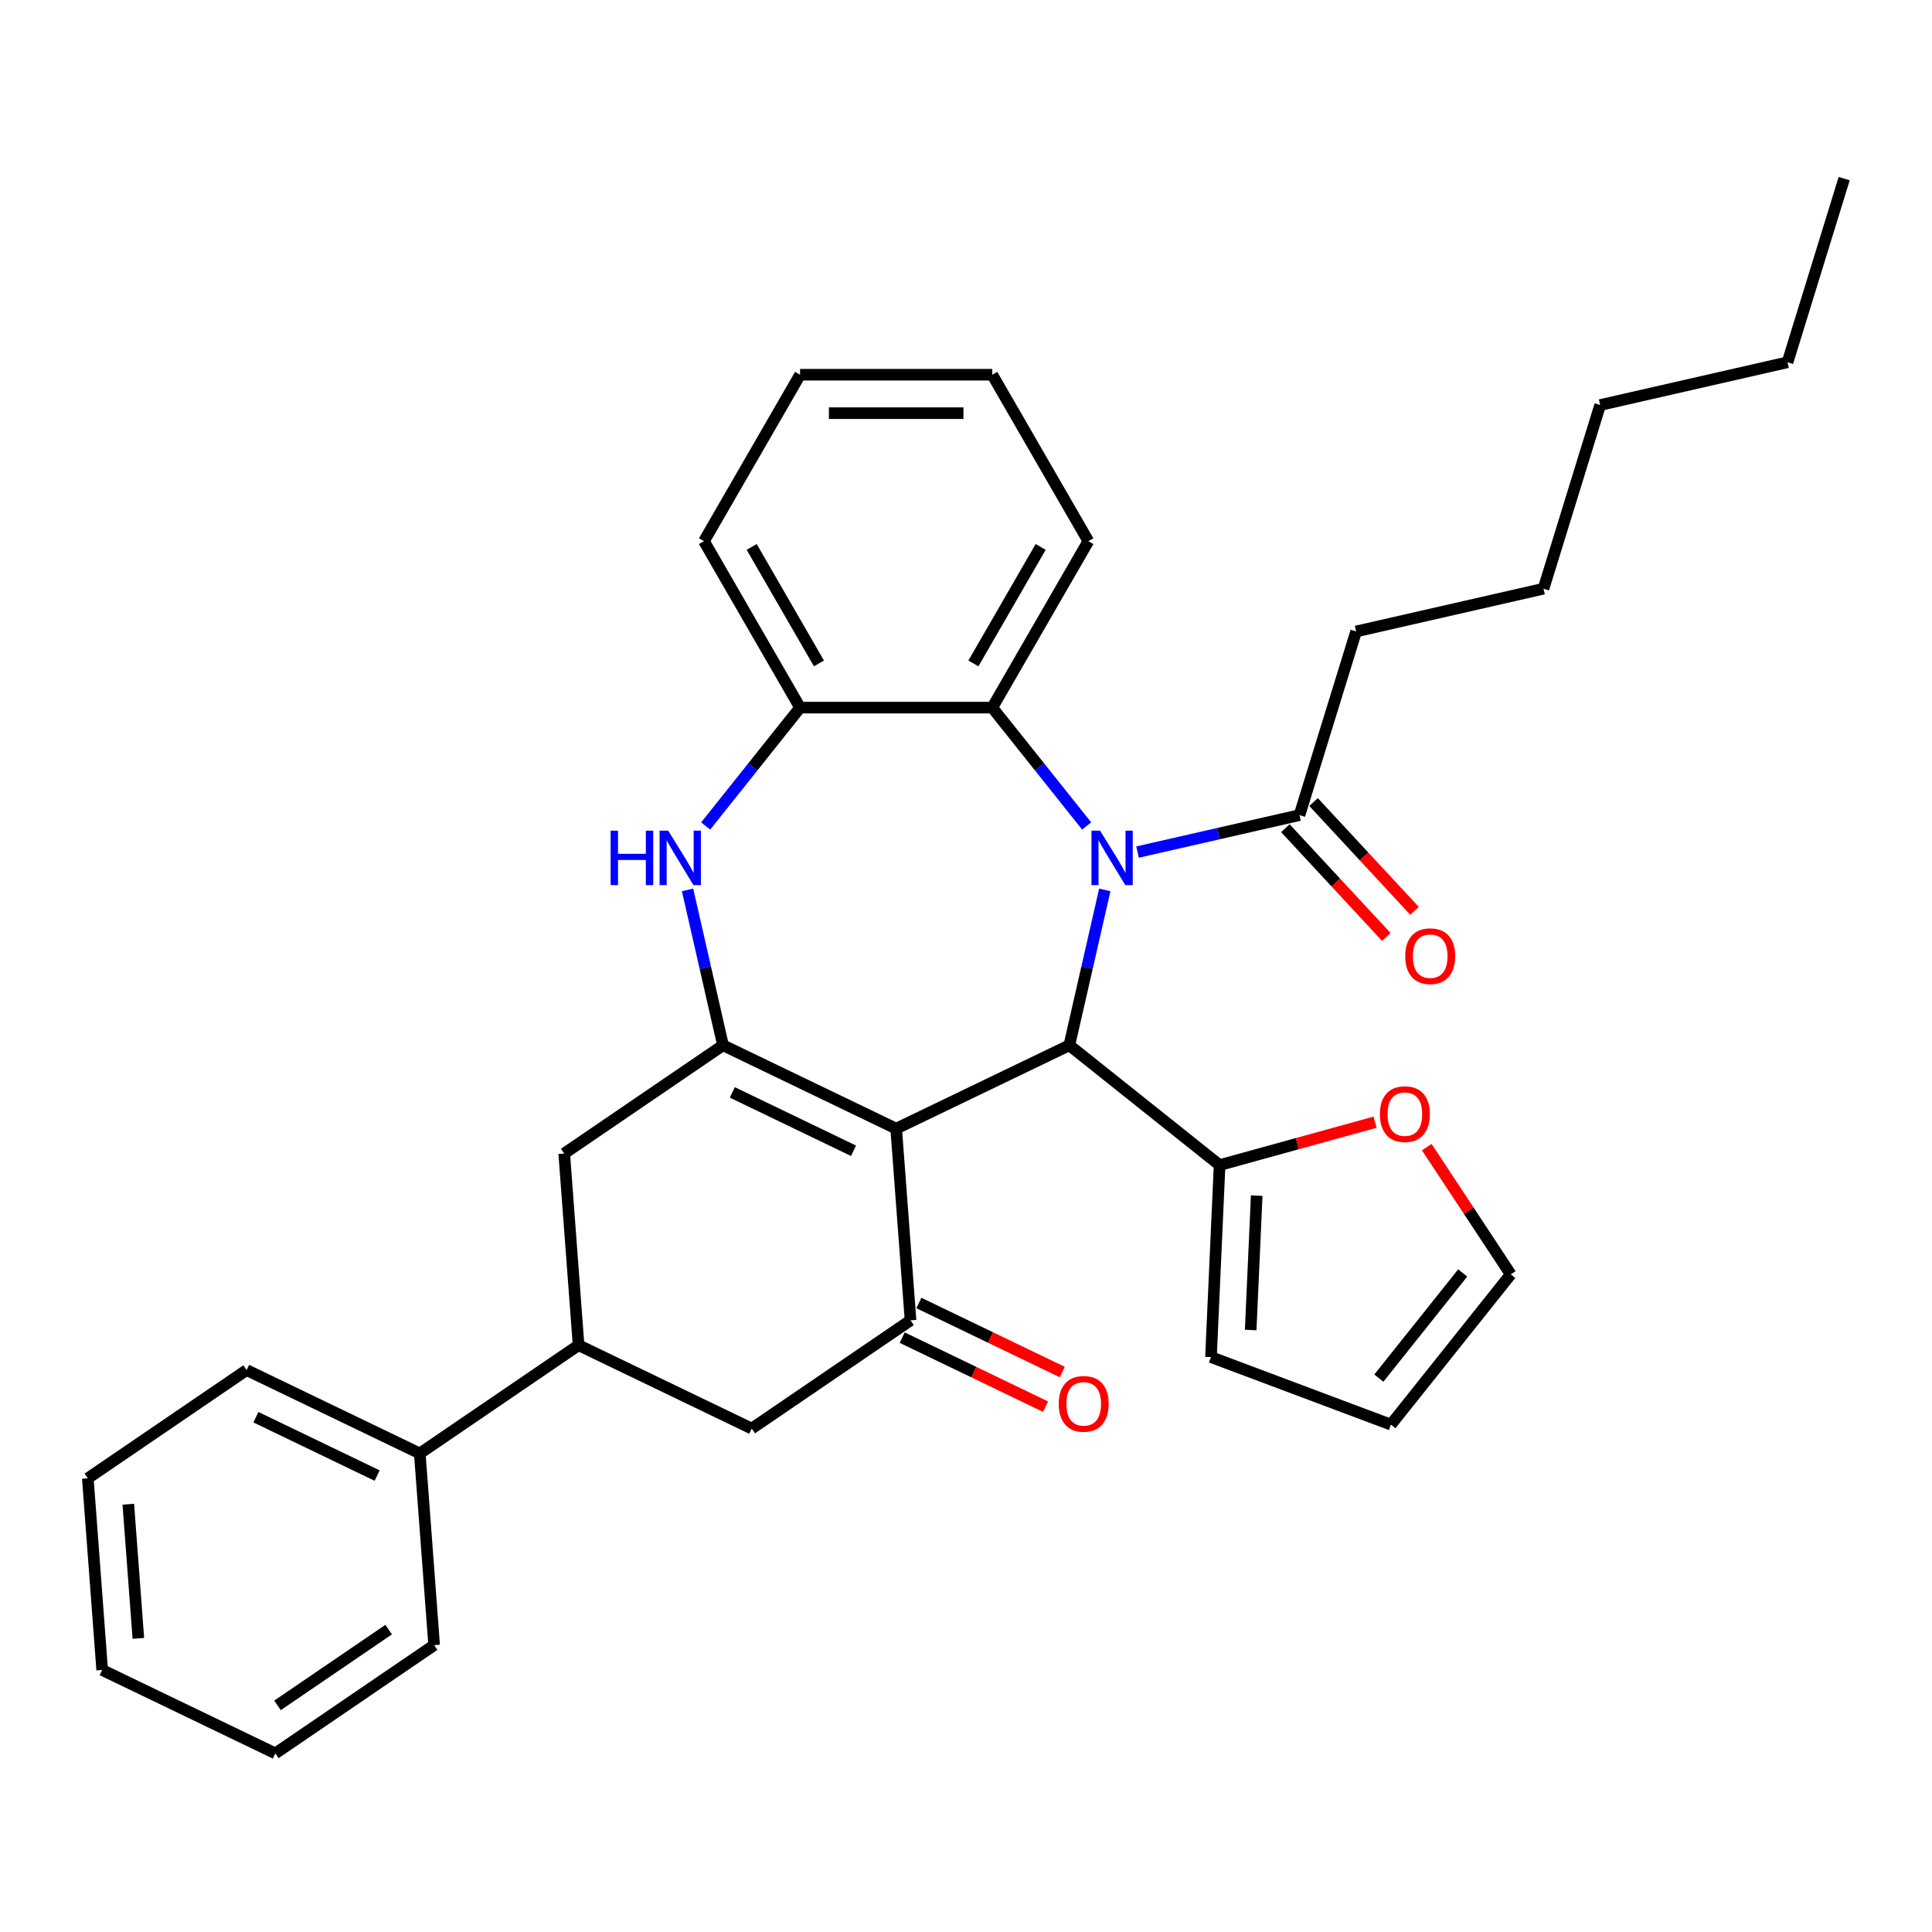 <?xml version='1.0' encoding='iso-8859-1'?>
<svg version='1.1' baseProfile='full'
              xmlns='http://www.w3.org/2000/svg'
                      xmlns:rdkit='http://www.rdkit.org/xml'
                      xmlns:xlink='http://www.w3.org/1999/xlink'
                  xml:space='preserve'
width='1000px' height='1000px' viewBox='0 0 1000 1000'>
<!-- END OF HEADER -->
<rect style='opacity:1.0;fill:#FFFFFF;stroke:none' width='1000' height='1000' x='0' y='0'> </rect>
<path class='bond-1' d='M 463.858,584.19 L 553.486,541.027' style='fill:none;fill-rule:evenodd;stroke:#000000;stroke-width:6px;stroke-linecap:butt;stroke-linejoin:miter;stroke-opacity:1' />
<path class='bond-2' d='M 463.858,584.19 L 374.23,541.027' style='fill:none;fill-rule:evenodd;stroke:#000000;stroke-width:6px;stroke-linecap:butt;stroke-linejoin:miter;stroke-opacity:1' />
<path class='bond-2' d='M 441.782,595.641 L 379.042,565.427' style='fill:none;fill-rule:evenodd;stroke:#000000;stroke-width:6px;stroke-linecap:butt;stroke-linejoin:miter;stroke-opacity:1' />
<path class='bond-3' d='M 463.858,584.19 L 471.292,683.392' style='fill:none;fill-rule:evenodd;stroke:#000000;stroke-width:6px;stroke-linecap:butt;stroke-linejoin:miter;stroke-opacity:1' />
<path class='bond-0' d='M 571.84,460.615 L 562.663,500.821' style='fill:none;fill-rule:evenodd;stroke:#0000FF;stroke-width:6px;stroke-linecap:butt;stroke-linejoin:miter;stroke-opacity:1' />
<path class='bond-0' d='M 562.663,500.821 L 553.486,541.027' style='fill:none;fill-rule:evenodd;stroke:#000000;stroke-width:6px;stroke-linecap:butt;stroke-linejoin:miter;stroke-opacity:1' />
<path class='bond-5' d='M 562.452,427.526 L 538.025,396.896' style='fill:none;fill-rule:evenodd;stroke:#0000FF;stroke-width:6px;stroke-linecap:butt;stroke-linejoin:miter;stroke-opacity:1' />
<path class='bond-5' d='M 538.025,396.896 L 513.598,366.266' style='fill:none;fill-rule:evenodd;stroke:#000000;stroke-width:6px;stroke-linecap:butt;stroke-linejoin:miter;stroke-opacity:1' />
<path class='bond-6' d='M 588.794,441.036 L 630.701,431.471' style='fill:none;fill-rule:evenodd;stroke:#0000FF;stroke-width:6px;stroke-linecap:butt;stroke-linejoin:miter;stroke-opacity:1' />
<path class='bond-6' d='M 630.701,431.471 L 672.608,421.906' style='fill:none;fill-rule:evenodd;stroke:#000000;stroke-width:6px;stroke-linecap:butt;stroke-linejoin:miter;stroke-opacity:1' />
<path class='bond-8' d='M 553.486,541.027 L 631.263,603.052' style='fill:none;fill-rule:evenodd;stroke:#000000;stroke-width:6px;stroke-linecap:butt;stroke-linejoin:miter;stroke-opacity:1' />
<path class='bond-4' d='M 374.23,541.027 L 365.053,500.821' style='fill:none;fill-rule:evenodd;stroke:#000000;stroke-width:6px;stroke-linecap:butt;stroke-linejoin:miter;stroke-opacity:1' />
<path class='bond-4' d='M 365.053,500.821 L 355.877,460.615' style='fill:none;fill-rule:evenodd;stroke:#0000FF;stroke-width:6px;stroke-linecap:butt;stroke-linejoin:miter;stroke-opacity:1' />
<path class='bond-9' d='M 374.23,541.027 L 292.036,597.066' style='fill:none;fill-rule:evenodd;stroke:#000000;stroke-width:6px;stroke-linecap:butt;stroke-linejoin:miter;stroke-opacity:1' />
<path class='bond-11' d='M 471.292,683.392 L 389.098,739.43' style='fill:none;fill-rule:evenodd;stroke:#000000;stroke-width:6px;stroke-linecap:butt;stroke-linejoin:miter;stroke-opacity:1' />
<path class='bond-13' d='M 466.976,692.354 L 504.081,710.223' style='fill:none;fill-rule:evenodd;stroke:#000000;stroke-width:6px;stroke-linecap:butt;stroke-linejoin:miter;stroke-opacity:1' />
<path class='bond-13' d='M 504.081,710.223 L 541.185,728.091' style='fill:none;fill-rule:evenodd;stroke:#FF0000;stroke-width:6px;stroke-linecap:butt;stroke-linejoin:miter;stroke-opacity:1' />
<path class='bond-13' d='M 475.609,674.429 L 512.713,692.297' style='fill:none;fill-rule:evenodd;stroke:#000000;stroke-width:6px;stroke-linecap:butt;stroke-linejoin:miter;stroke-opacity:1' />
<path class='bond-13' d='M 512.713,692.297 L 549.817,710.166' style='fill:none;fill-rule:evenodd;stroke:#FF0000;stroke-width:6px;stroke-linecap:butt;stroke-linejoin:miter;stroke-opacity:1' />
<path class='bond-7' d='M 365.265,427.526 L 389.692,396.896' style='fill:none;fill-rule:evenodd;stroke:#0000FF;stroke-width:6px;stroke-linecap:butt;stroke-linejoin:miter;stroke-opacity:1' />
<path class='bond-7' d='M 389.692,396.896 L 414.118,366.266' style='fill:none;fill-rule:evenodd;stroke:#000000;stroke-width:6px;stroke-linecap:butt;stroke-linejoin:miter;stroke-opacity:1' />
<path class='bond-19' d='M 513.598,366.266 L 563.338,280.114' style='fill:none;fill-rule:evenodd;stroke:#000000;stroke-width:6px;stroke-linecap:butt;stroke-linejoin:miter;stroke-opacity:1' />
<path class='bond-19' d='M 503.829,343.395 L 538.647,283.089' style='fill:none;fill-rule:evenodd;stroke:#000000;stroke-width:6px;stroke-linecap:butt;stroke-linejoin:miter;stroke-opacity:1' />
<path class='bond-34' d='M 513.598,366.266 L 414.118,366.266' style='fill:none;fill-rule:evenodd;stroke:#000000;stroke-width:6px;stroke-linecap:butt;stroke-linejoin:miter;stroke-opacity:1' />
<path class='bond-15' d='M 665.316,428.672 L 691.438,456.825' style='fill:none;fill-rule:evenodd;stroke:#000000;stroke-width:6px;stroke-linecap:butt;stroke-linejoin:miter;stroke-opacity:1' />
<path class='bond-15' d='M 691.438,456.825 L 717.56,484.978' style='fill:none;fill-rule:evenodd;stroke:#FF0000;stroke-width:6px;stroke-linecap:butt;stroke-linejoin:miter;stroke-opacity:1' />
<path class='bond-15' d='M 679.9,415.139 L 706.022,443.292' style='fill:none;fill-rule:evenodd;stroke:#000000;stroke-width:6px;stroke-linecap:butt;stroke-linejoin:miter;stroke-opacity:1' />
<path class='bond-15' d='M 706.022,443.292 L 732.144,471.445' style='fill:none;fill-rule:evenodd;stroke:#FF0000;stroke-width:6px;stroke-linecap:butt;stroke-linejoin:miter;stroke-opacity:1' />
<path class='bond-20' d='M 672.608,421.906 L 701.93,326.846' style='fill:none;fill-rule:evenodd;stroke:#000000;stroke-width:6px;stroke-linecap:butt;stroke-linejoin:miter;stroke-opacity:1' />
<path class='bond-21' d='M 414.118,366.266 L 364.379,280.114' style='fill:none;fill-rule:evenodd;stroke:#000000;stroke-width:6px;stroke-linecap:butt;stroke-linejoin:miter;stroke-opacity:1' />
<path class='bond-21' d='M 423.888,343.395 L 389.07,283.089' style='fill:none;fill-rule:evenodd;stroke:#000000;stroke-width:6px;stroke-linecap:butt;stroke-linejoin:miter;stroke-opacity:1' />
<path class='bond-12' d='M 631.263,603.052 L 671.5,591.947' style='fill:none;fill-rule:evenodd;stroke:#000000;stroke-width:6px;stroke-linecap:butt;stroke-linejoin:miter;stroke-opacity:1' />
<path class='bond-12' d='M 671.5,591.947 L 711.738,580.842' style='fill:none;fill-rule:evenodd;stroke:#FF0000;stroke-width:6px;stroke-linecap:butt;stroke-linejoin:miter;stroke-opacity:1' />
<path class='bond-14' d='M 631.263,603.052 L 626.8,702.431' style='fill:none;fill-rule:evenodd;stroke:#000000;stroke-width:6px;stroke-linecap:butt;stroke-linejoin:miter;stroke-opacity:1' />
<path class='bond-14' d='M 650.469,618.852 L 647.345,688.417' style='fill:none;fill-rule:evenodd;stroke:#000000;stroke-width:6px;stroke-linecap:butt;stroke-linejoin:miter;stroke-opacity:1' />
<path class='bond-33' d='M 292.036,597.066 L 299.47,696.268' style='fill:none;fill-rule:evenodd;stroke:#000000;stroke-width:6px;stroke-linecap:butt;stroke-linejoin:miter;stroke-opacity:1' />
<path class='bond-10' d='M 299.47,696.268 L 389.098,739.43' style='fill:none;fill-rule:evenodd;stroke:#000000;stroke-width:6px;stroke-linecap:butt;stroke-linejoin:miter;stroke-opacity:1' />
<path class='bond-18' d='M 299.47,696.268 L 217.277,752.307' style='fill:none;fill-rule:evenodd;stroke:#000000;stroke-width:6px;stroke-linecap:butt;stroke-linejoin:miter;stroke-opacity:1' />
<path class='bond-16' d='M 738.491,593.757 L 760.226,626.683' style='fill:none;fill-rule:evenodd;stroke:#FF0000;stroke-width:6px;stroke-linecap:butt;stroke-linejoin:miter;stroke-opacity:1' />
<path class='bond-16' d='M 760.226,626.683 L 781.96,659.61' style='fill:none;fill-rule:evenodd;stroke:#000000;stroke-width:6px;stroke-linecap:butt;stroke-linejoin:miter;stroke-opacity:1' />
<path class='bond-17' d='M 626.8,702.431 L 719.936,737.386' style='fill:none;fill-rule:evenodd;stroke:#000000;stroke-width:6px;stroke-linecap:butt;stroke-linejoin:miter;stroke-opacity:1' />
<path class='bond-35' d='M 781.96,659.61 L 719.936,737.386' style='fill:none;fill-rule:evenodd;stroke:#000000;stroke-width:6px;stroke-linecap:butt;stroke-linejoin:miter;stroke-opacity:1' />
<path class='bond-35' d='M 757.101,658.871 L 713.684,713.315' style='fill:none;fill-rule:evenodd;stroke:#000000;stroke-width:6px;stroke-linecap:butt;stroke-linejoin:miter;stroke-opacity:1' />
<path class='bond-22' d='M 217.277,752.307 L 127.648,709.144' style='fill:none;fill-rule:evenodd;stroke:#000000;stroke-width:6px;stroke-linecap:butt;stroke-linejoin:miter;stroke-opacity:1' />
<path class='bond-22' d='M 195.2,763.758 L 132.46,733.544' style='fill:none;fill-rule:evenodd;stroke:#000000;stroke-width:6px;stroke-linecap:butt;stroke-linejoin:miter;stroke-opacity:1' />
<path class='bond-23' d='M 217.277,752.307 L 224.711,851.508' style='fill:none;fill-rule:evenodd;stroke:#000000;stroke-width:6px;stroke-linecap:butt;stroke-linejoin:miter;stroke-opacity:1' />
<path class='bond-27' d='M 563.338,280.114 L 513.598,193.962' style='fill:none;fill-rule:evenodd;stroke:#000000;stroke-width:6px;stroke-linecap:butt;stroke-linejoin:miter;stroke-opacity:1' />
<path class='bond-24' d='M 701.93,326.846 L 798.916,304.709' style='fill:none;fill-rule:evenodd;stroke:#000000;stroke-width:6px;stroke-linecap:butt;stroke-linejoin:miter;stroke-opacity:1' />
<path class='bond-28' d='M 364.379,280.114 L 414.118,193.962' style='fill:none;fill-rule:evenodd;stroke:#000000;stroke-width:6px;stroke-linecap:butt;stroke-linejoin:miter;stroke-opacity:1' />
<path class='bond-30' d='M 127.648,709.144 L 45.455,765.183' style='fill:none;fill-rule:evenodd;stroke:#000000;stroke-width:6px;stroke-linecap:butt;stroke-linejoin:miter;stroke-opacity:1' />
<path class='bond-31' d='M 224.711,851.508 L 142.517,907.547' style='fill:none;fill-rule:evenodd;stroke:#000000;stroke-width:6px;stroke-linecap:butt;stroke-linejoin:miter;stroke-opacity:1' />
<path class='bond-31' d='M 201.174,843.475 L 143.638,882.702' style='fill:none;fill-rule:evenodd;stroke:#000000;stroke-width:6px;stroke-linecap:butt;stroke-linejoin:miter;stroke-opacity:1' />
<path class='bond-26' d='M 798.916,304.709 L 828.238,209.649' style='fill:none;fill-rule:evenodd;stroke:#000000;stroke-width:6px;stroke-linecap:butt;stroke-linejoin:miter;stroke-opacity:1' />
<path class='bond-25' d='M 925.223,187.513 L 828.238,209.649' style='fill:none;fill-rule:evenodd;stroke:#000000;stroke-width:6px;stroke-linecap:butt;stroke-linejoin:miter;stroke-opacity:1' />
<path class='bond-29' d='M 925.223,187.513 L 954.545,92.453' style='fill:none;fill-rule:evenodd;stroke:#000000;stroke-width:6px;stroke-linecap:butt;stroke-linejoin:miter;stroke-opacity:1' />
<path class='bond-36' d='M 513.598,193.962 L 414.118,193.962' style='fill:none;fill-rule:evenodd;stroke:#000000;stroke-width:6px;stroke-linecap:butt;stroke-linejoin:miter;stroke-opacity:1' />
<path class='bond-36' d='M 498.676,213.858 L 429.04,213.858' style='fill:none;fill-rule:evenodd;stroke:#000000;stroke-width:6px;stroke-linecap:butt;stroke-linejoin:miter;stroke-opacity:1' />
<path class='bond-37' d='M 45.455,765.183 L 52.889,864.384' style='fill:none;fill-rule:evenodd;stroke:#000000;stroke-width:6px;stroke-linecap:butt;stroke-linejoin:miter;stroke-opacity:1' />
<path class='bond-37' d='M 66.41,778.576 L 71.614,848.017' style='fill:none;fill-rule:evenodd;stroke:#000000;stroke-width:6px;stroke-linecap:butt;stroke-linejoin:miter;stroke-opacity:1' />
<path class='bond-32' d='M 142.517,907.547 L 52.889,864.384' style='fill:none;fill-rule:evenodd;stroke:#000000;stroke-width:6px;stroke-linecap:butt;stroke-linejoin:miter;stroke-opacity:1' />
<path  class='atom-1' d='M 569.395 429.956
L 578.627 444.878
Q 579.542 446.35, 581.014 449.016
Q 582.487 451.682, 582.566 451.841
L 582.566 429.956
L 586.307 429.956
L 586.307 458.128
L 582.447 458.128
L 572.539 441.814
Q 571.385 439.904, 570.151 437.715
Q 568.958 435.527, 568.599 434.85
L 568.599 458.128
L 564.939 458.128
L 564.939 429.956
L 569.395 429.956
' fill='#0000FF'/>
<path  class='atom-5' d='M 316.062 429.956
L 319.882 429.956
L 319.882 441.933
L 334.287 441.933
L 334.287 429.956
L 338.107 429.956
L 338.107 458.128
L 334.287 458.128
L 334.287 445.116
L 319.882 445.116
L 319.882 458.128
L 316.062 458.128
L 316.062 429.956
' fill='#0000FF'/>
<path  class='atom-5' d='M 345.867 429.956
L 355.098 444.878
Q 356.013 446.35, 357.486 449.016
Q 358.958 451.682, 359.038 451.841
L 359.038 429.956
L 362.778 429.956
L 362.778 458.128
L 358.918 458.128
L 349.01 441.814
Q 347.856 439.904, 346.623 437.715
Q 345.429 435.527, 345.071 434.85
L 345.071 458.128
L 341.41 458.128
L 341.41 429.956
L 345.867 429.956
' fill='#0000FF'/>
<path  class='atom-13' d='M 714.225 576.666
Q 714.225 569.902, 717.567 566.121
Q 720.91 562.341, 727.157 562.341
Q 733.405 562.341, 736.747 566.121
Q 740.09 569.902, 740.09 576.666
Q 740.09 583.511, 736.707 587.41
Q 733.325 591.27, 727.157 591.27
Q 720.95 591.27, 717.567 587.41
Q 714.225 583.55, 714.225 576.666
M 727.157 588.087
Q 731.455 588.087, 733.763 585.222
Q 736.11 582.317, 736.11 576.666
Q 736.11 571.135, 733.763 568.35
Q 731.455 565.525, 727.157 565.525
Q 722.86 565.525, 720.512 568.31
Q 718.204 571.095, 718.204 576.666
Q 718.204 582.357, 720.512 585.222
Q 722.86 588.087, 727.157 588.087
' fill='#FF0000'/>
<path  class='atom-14' d='M 547.988 726.634
Q 547.988 719.869, 551.331 716.089
Q 554.673 712.309, 560.92 712.309
Q 567.168 712.309, 570.51 716.089
Q 573.853 719.869, 573.853 726.634
Q 573.853 733.478, 570.471 737.377
Q 567.088 741.237, 560.92 741.237
Q 554.713 741.237, 551.331 737.377
Q 547.988 733.518, 547.988 726.634
M 560.92 738.054
Q 565.218 738.054, 567.526 735.189
Q 569.874 732.284, 569.874 726.634
Q 569.874 721.103, 567.526 718.317
Q 565.218 715.492, 560.92 715.492
Q 556.623 715.492, 554.275 718.277
Q 551.967 721.063, 551.967 726.634
Q 551.967 732.324, 554.275 735.189
Q 556.623 738.054, 560.92 738.054
' fill='#FF0000'/>
<path  class='atom-16' d='M 727.339 494.909
Q 727.339 488.144, 730.682 484.364
Q 734.024 480.584, 740.271 480.584
Q 746.519 480.584, 749.861 484.364
Q 753.204 488.144, 753.204 494.909
Q 753.204 501.753, 749.821 505.653
Q 746.439 509.513, 740.271 509.513
Q 734.064 509.513, 730.682 505.653
Q 727.339 501.793, 727.339 494.909
M 740.271 506.329
Q 744.569 506.329, 746.877 503.464
Q 749.225 500.559, 749.225 494.909
Q 749.225 489.378, 746.877 486.593
Q 744.569 483.767, 740.271 483.767
Q 735.974 483.767, 733.626 486.553
Q 731.318 489.338, 731.318 494.909
Q 731.318 500.599, 733.626 503.464
Q 735.974 506.329, 740.271 506.329
' fill='#FF0000'/>
</svg>
